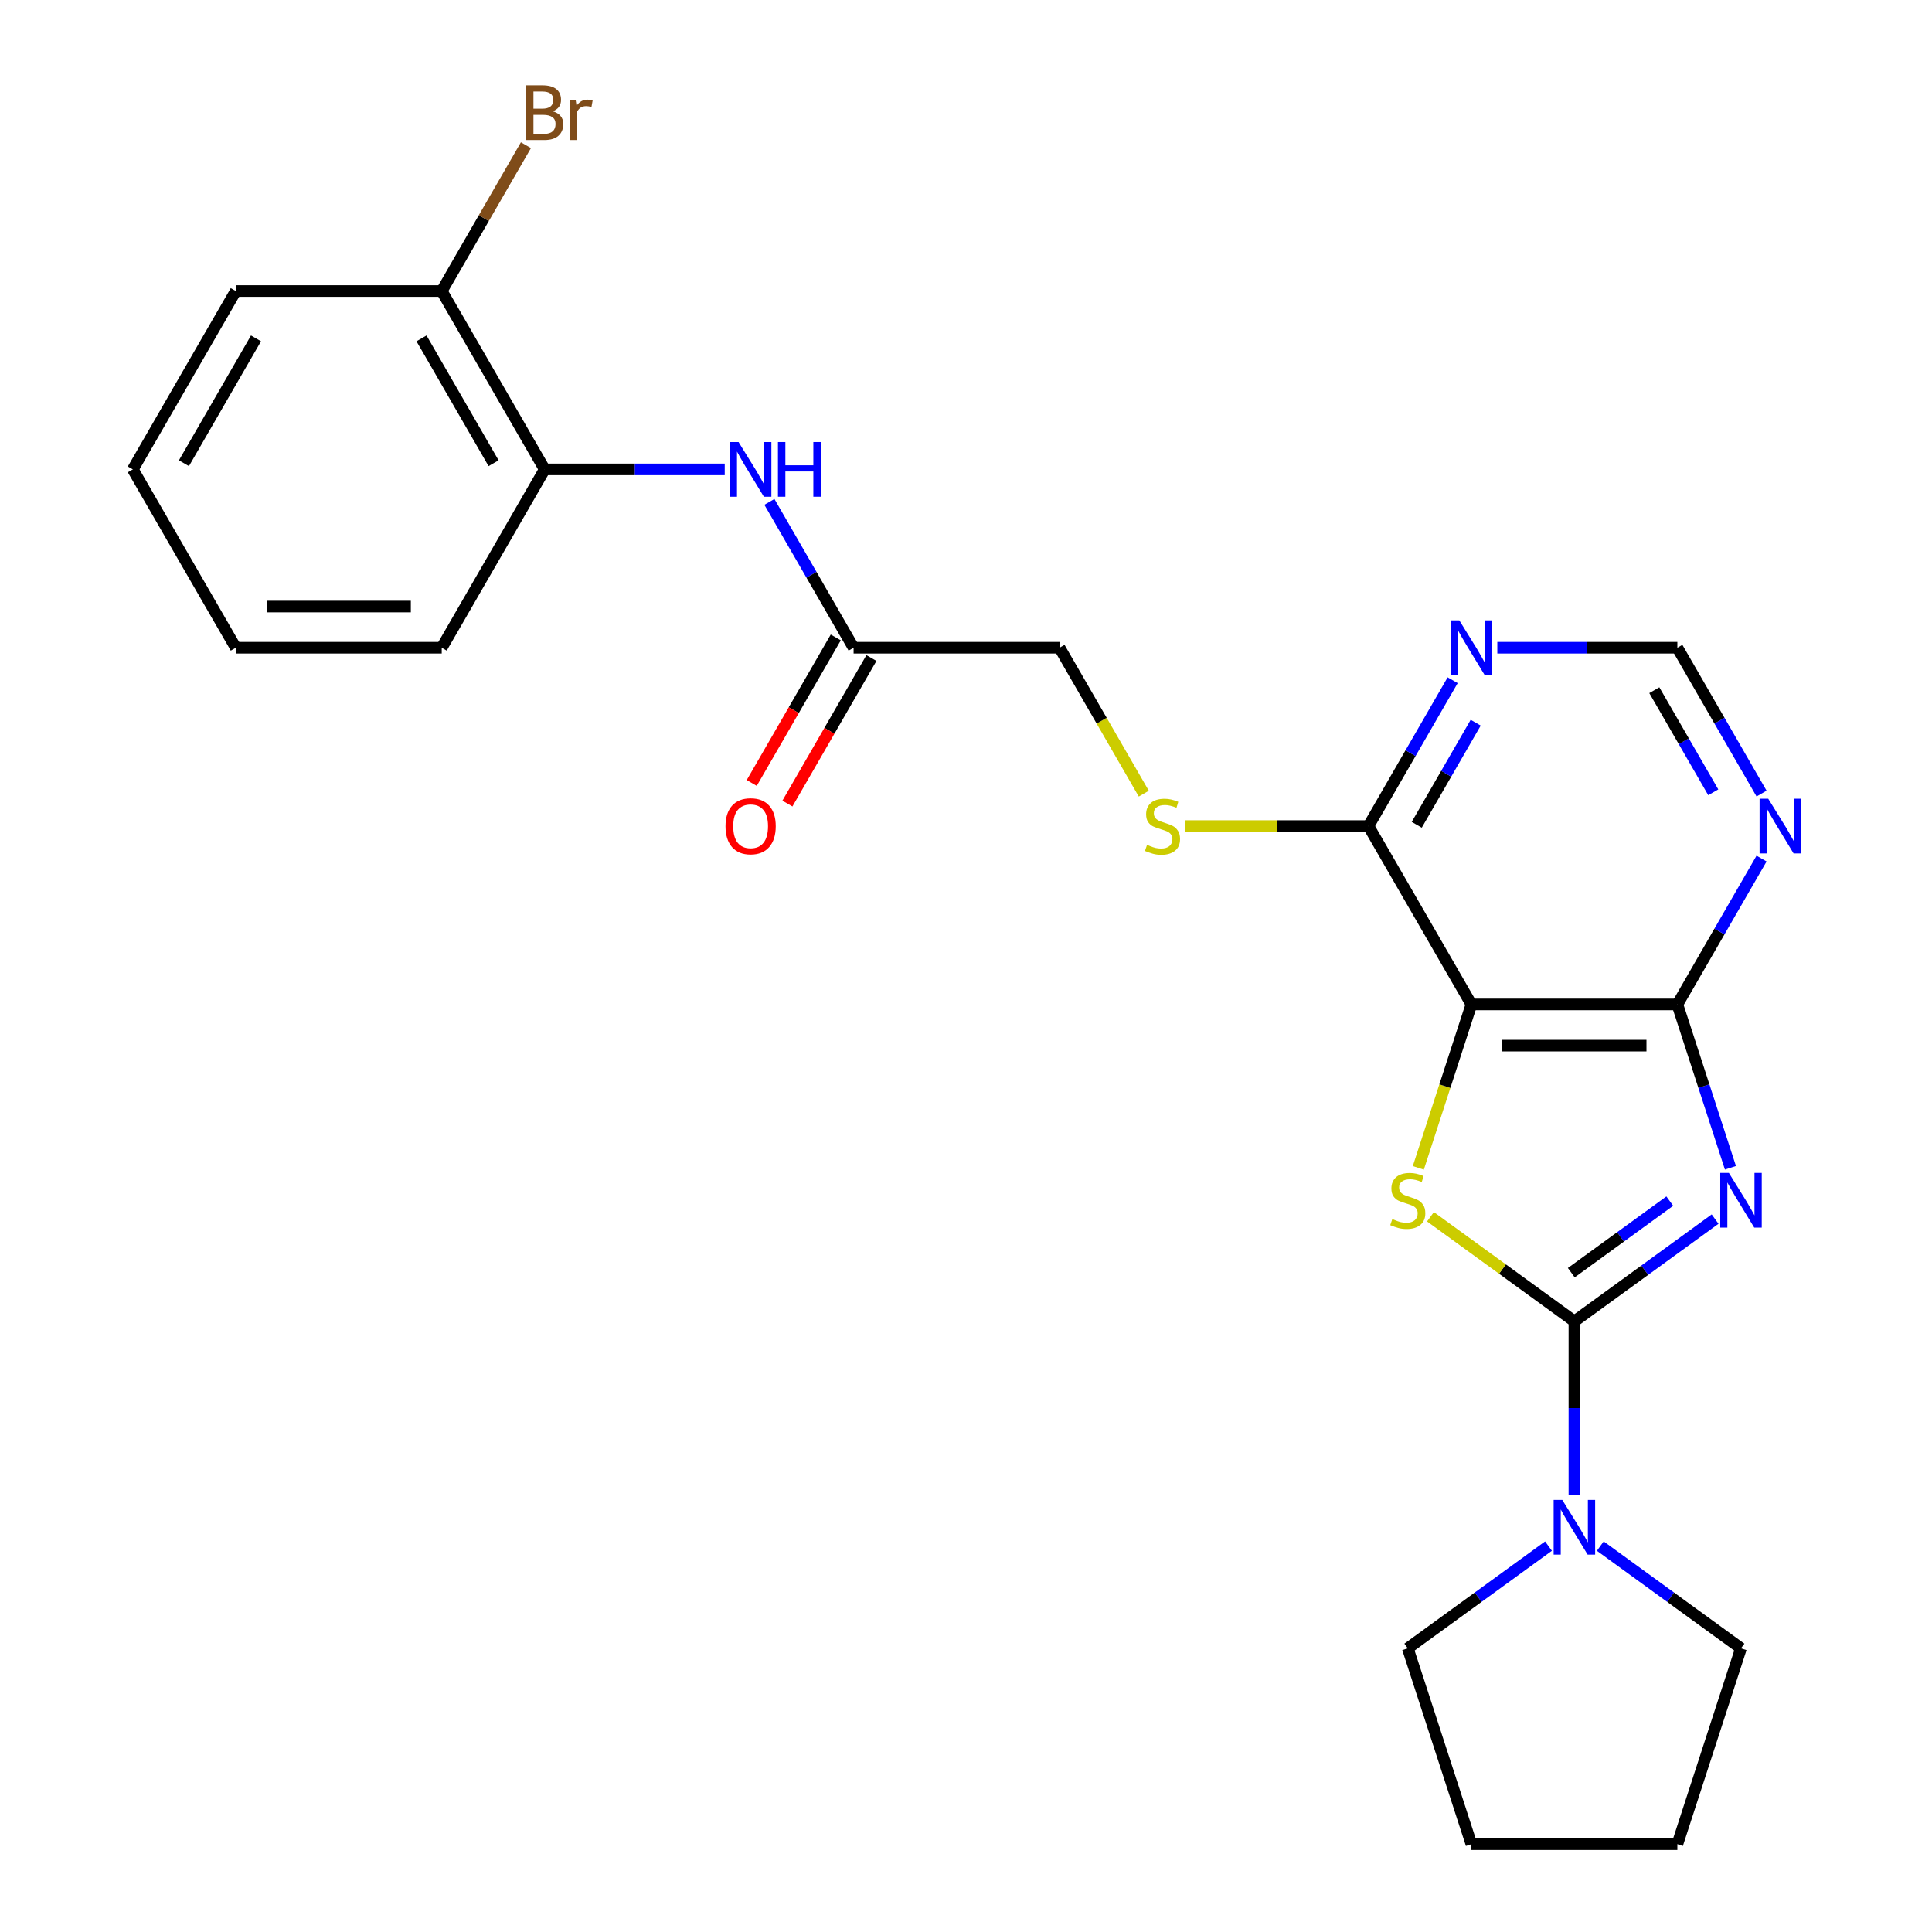 <?xml version='1.0' encoding='iso-8859-1'?>
<svg version='1.1' baseProfile='full'
              xmlns='http://www.w3.org/2000/svg'
                      xmlns:rdkit='http://www.rdkit.org/xml'
                      xmlns:xlink='http://www.w3.org/1999/xlink'
                  xml:space='preserve'
width='1000px' height='1000px' viewBox='0 0 1000 1000'>
<!-- END OF HEADER -->
<rect style='opacity:1.0;fill:#FFFFFF;stroke:none' width='1000' height='1000' x='0' y='0'> </rect>
<path class='bond-0' d='M 887.732,631.005 L 851.316,657.463' style='fill:none;fill-rule:evenodd;stroke:#0000FF;stroke-width:6px;stroke-linecap:butt;stroke-linejoin:miter;stroke-opacity:1' />
<path class='bond-0' d='M 851.316,657.463 L 814.901,683.921' style='fill:none;fill-rule:evenodd;stroke:#000000;stroke-width:6px;stroke-linecap:butt;stroke-linejoin:miter;stroke-opacity:1' />
<path class='bond-0' d='M 864.276,621.696 L 838.785,640.216' style='fill:none;fill-rule:evenodd;stroke:#0000FF;stroke-width:6px;stroke-linecap:butt;stroke-linejoin:miter;stroke-opacity:1' />
<path class='bond-0' d='M 838.785,640.216 L 813.294,658.736' style='fill:none;fill-rule:evenodd;stroke:#000000;stroke-width:6px;stroke-linecap:butt;stroke-linejoin:miter;stroke-opacity:1' />
<path class='bond-3' d='M 895.67,604.441 L 881.934,562.166' style='fill:none;fill-rule:evenodd;stroke:#0000FF;stroke-width:6px;stroke-linecap:butt;stroke-linejoin:miter;stroke-opacity:1' />
<path class='bond-3' d='M 881.934,562.166 L 868.198,519.89' style='fill:none;fill-rule:evenodd;stroke:#000000;stroke-width:6px;stroke-linecap:butt;stroke-linejoin:miter;stroke-opacity:1' />
<path class='bond-1' d='M 814.901,683.921 L 777.655,656.86' style='fill:none;fill-rule:evenodd;stroke:#000000;stroke-width:6px;stroke-linecap:butt;stroke-linejoin:miter;stroke-opacity:1' />
<path class='bond-1' d='M 777.655,656.86 L 740.409,629.799' style='fill:none;fill-rule:evenodd;stroke:#CCCC00;stroke-width:6px;stroke-linecap:butt;stroke-linejoin:miter;stroke-opacity:1' />
<path class='bond-4' d='M 814.901,683.921 L 814.901,728.805' style='fill:none;fill-rule:evenodd;stroke:#000000;stroke-width:6px;stroke-linecap:butt;stroke-linejoin:miter;stroke-opacity:1' />
<path class='bond-4' d='M 814.901,728.805 L 814.901,773.69' style='fill:none;fill-rule:evenodd;stroke:#0000FF;stroke-width:6px;stroke-linecap:butt;stroke-linejoin:miter;stroke-opacity:1' />
<path class='bond-25' d='M 734.118,604.481 L 747.861,562.186' style='fill:none;fill-rule:evenodd;stroke:#CCCC00;stroke-width:6px;stroke-linecap:butt;stroke-linejoin:miter;stroke-opacity:1' />
<path class='bond-25' d='M 747.861,562.186 L 761.604,519.89' style='fill:none;fill-rule:evenodd;stroke:#000000;stroke-width:6px;stroke-linecap:butt;stroke-linejoin:miter;stroke-opacity:1' />
<path class='bond-2' d='M 761.604,519.89 L 868.198,519.89' style='fill:none;fill-rule:evenodd;stroke:#000000;stroke-width:6px;stroke-linecap:butt;stroke-linejoin:miter;stroke-opacity:1' />
<path class='bond-2' d='M 777.593,541.208 L 852.208,541.208' style='fill:none;fill-rule:evenodd;stroke:#000000;stroke-width:6px;stroke-linecap:butt;stroke-linejoin:miter;stroke-opacity:1' />
<path class='bond-5' d='M 761.604,519.89 L 708.307,427.577' style='fill:none;fill-rule:evenodd;stroke:#000000;stroke-width:6px;stroke-linecap:butt;stroke-linejoin:miter;stroke-opacity:1' />
<path class='bond-6' d='M 868.198,519.89 L 889.989,482.145' style='fill:none;fill-rule:evenodd;stroke:#000000;stroke-width:6px;stroke-linecap:butt;stroke-linejoin:miter;stroke-opacity:1' />
<path class='bond-6' d='M 889.989,482.145 L 911.781,444.401' style='fill:none;fill-rule:evenodd;stroke:#0000FF;stroke-width:6px;stroke-linecap:butt;stroke-linejoin:miter;stroke-opacity:1' />
<path class='bond-17' d='M 828.305,800.254 L 864.721,826.711' style='fill:none;fill-rule:evenodd;stroke:#0000FF;stroke-width:6px;stroke-linecap:butt;stroke-linejoin:miter;stroke-opacity:1' />
<path class='bond-17' d='M 864.721,826.711 L 901.137,853.169' style='fill:none;fill-rule:evenodd;stroke:#000000;stroke-width:6px;stroke-linecap:butt;stroke-linejoin:miter;stroke-opacity:1' />
<path class='bond-18' d='M 801.496,800.254 L 765.08,826.711' style='fill:none;fill-rule:evenodd;stroke:#0000FF;stroke-width:6px;stroke-linecap:butt;stroke-linejoin:miter;stroke-opacity:1' />
<path class='bond-18' d='M 765.08,826.711 L 728.664,853.169' style='fill:none;fill-rule:evenodd;stroke:#000000;stroke-width:6px;stroke-linecap:butt;stroke-linejoin:miter;stroke-opacity:1' />
<path class='bond-10' d='M 708.307,427.577 L 660.882,427.577' style='fill:none;fill-rule:evenodd;stroke:#000000;stroke-width:6px;stroke-linecap:butt;stroke-linejoin:miter;stroke-opacity:1' />
<path class='bond-10' d='M 660.882,427.577 L 613.458,427.577' style='fill:none;fill-rule:evenodd;stroke:#CCCC00;stroke-width:6px;stroke-linecap:butt;stroke-linejoin:miter;stroke-opacity:1' />
<path class='bond-26' d='M 708.307,427.577 L 730.098,389.833' style='fill:none;fill-rule:evenodd;stroke:#000000;stroke-width:6px;stroke-linecap:butt;stroke-linejoin:miter;stroke-opacity:1' />
<path class='bond-26' d='M 730.098,389.833 L 751.89,352.088' style='fill:none;fill-rule:evenodd;stroke:#0000FF;stroke-width:6px;stroke-linecap:butt;stroke-linejoin:miter;stroke-opacity:1' />
<path class='bond-26' d='M 733.307,426.913 L 748.561,400.492' style='fill:none;fill-rule:evenodd;stroke:#000000;stroke-width:6px;stroke-linecap:butt;stroke-linejoin:miter;stroke-opacity:1' />
<path class='bond-26' d='M 748.561,400.492 L 763.815,374.071' style='fill:none;fill-rule:evenodd;stroke:#0000FF;stroke-width:6px;stroke-linecap:butt;stroke-linejoin:miter;stroke-opacity:1' />
<path class='bond-12' d='M 911.781,410.752 L 889.989,373.008' style='fill:none;fill-rule:evenodd;stroke:#0000FF;stroke-width:6px;stroke-linecap:butt;stroke-linejoin:miter;stroke-opacity:1' />
<path class='bond-12' d='M 889.989,373.008 L 868.198,335.264' style='fill:none;fill-rule:evenodd;stroke:#000000;stroke-width:6px;stroke-linecap:butt;stroke-linejoin:miter;stroke-opacity:1' />
<path class='bond-12' d='M 886.781,410.088 L 871.527,383.667' style='fill:none;fill-rule:evenodd;stroke:#0000FF;stroke-width:6px;stroke-linecap:butt;stroke-linejoin:miter;stroke-opacity:1' />
<path class='bond-12' d='M 871.527,383.667 L 856.272,357.246' style='fill:none;fill-rule:evenodd;stroke:#000000;stroke-width:6px;stroke-linecap:butt;stroke-linejoin:miter;stroke-opacity:1' />
<path class='bond-7' d='M 775.009,335.264 L 821.603,335.264' style='fill:none;fill-rule:evenodd;stroke:#0000FF;stroke-width:6px;stroke-linecap:butt;stroke-linejoin:miter;stroke-opacity:1' />
<path class='bond-7' d='M 821.603,335.264 L 868.198,335.264' style='fill:none;fill-rule:evenodd;stroke:#000000;stroke-width:6px;stroke-linecap:butt;stroke-linejoin:miter;stroke-opacity:1' />
<path class='bond-8' d='M 398.239,259.776 L 420.031,297.52' style='fill:none;fill-rule:evenodd;stroke:#0000FF;stroke-width:6px;stroke-linecap:butt;stroke-linejoin:miter;stroke-opacity:1' />
<path class='bond-8' d='M 420.031,297.52 L 441.822,335.264' style='fill:none;fill-rule:evenodd;stroke:#000000;stroke-width:6px;stroke-linecap:butt;stroke-linejoin:miter;stroke-opacity:1' />
<path class='bond-11' d='M 375.12,242.951 L 328.526,242.951' style='fill:none;fill-rule:evenodd;stroke:#0000FF;stroke-width:6px;stroke-linecap:butt;stroke-linejoin:miter;stroke-opacity:1' />
<path class='bond-11' d='M 328.526,242.951 L 281.931,242.951' style='fill:none;fill-rule:evenodd;stroke:#000000;stroke-width:6px;stroke-linecap:butt;stroke-linejoin:miter;stroke-opacity:1' />
<path class='bond-9' d='M 441.822,335.264 L 548.416,335.264' style='fill:none;fill-rule:evenodd;stroke:#000000;stroke-width:6px;stroke-linecap:butt;stroke-linejoin:miter;stroke-opacity:1' />
<path class='bond-14' d='M 432.591,329.934 L 410.846,367.598' style='fill:none;fill-rule:evenodd;stroke:#000000;stroke-width:6px;stroke-linecap:butt;stroke-linejoin:miter;stroke-opacity:1' />
<path class='bond-14' d='M 410.846,367.598 L 389.1,405.262' style='fill:none;fill-rule:evenodd;stroke:#FF0000;stroke-width:6px;stroke-linecap:butt;stroke-linejoin:miter;stroke-opacity:1' />
<path class='bond-14' d='M 451.054,340.593 L 429.308,378.257' style='fill:none;fill-rule:evenodd;stroke:#000000;stroke-width:6px;stroke-linecap:butt;stroke-linejoin:miter;stroke-opacity:1' />
<path class='bond-14' d='M 429.308,378.257 L 407.563,415.921' style='fill:none;fill-rule:evenodd;stroke:#FF0000;stroke-width:6px;stroke-linecap:butt;stroke-linejoin:miter;stroke-opacity:1' />
<path class='bond-15' d='M 592.022,410.792 L 570.219,373.028' style='fill:none;fill-rule:evenodd;stroke:#CCCC00;stroke-width:6px;stroke-linecap:butt;stroke-linejoin:miter;stroke-opacity:1' />
<path class='bond-15' d='M 570.219,373.028 L 548.416,335.264' style='fill:none;fill-rule:evenodd;stroke:#000000;stroke-width:6px;stroke-linecap:butt;stroke-linejoin:miter;stroke-opacity:1' />
<path class='bond-13' d='M 281.931,242.951 L 228.635,150.638' style='fill:none;fill-rule:evenodd;stroke:#000000;stroke-width:6px;stroke-linecap:butt;stroke-linejoin:miter;stroke-opacity:1' />
<path class='bond-13' d='M 255.474,239.763 L 218.167,175.144' style='fill:none;fill-rule:evenodd;stroke:#000000;stroke-width:6px;stroke-linecap:butt;stroke-linejoin:miter;stroke-opacity:1' />
<path class='bond-19' d='M 281.931,242.951 L 228.635,335.264' style='fill:none;fill-rule:evenodd;stroke:#000000;stroke-width:6px;stroke-linecap:butt;stroke-linejoin:miter;stroke-opacity:1' />
<path class='bond-16' d='M 228.635,150.638 L 250.426,112.894' style='fill:none;fill-rule:evenodd;stroke:#000000;stroke-width:6px;stroke-linecap:butt;stroke-linejoin:miter;stroke-opacity:1' />
<path class='bond-16' d='M 250.426,112.894 L 272.218,75.15' style='fill:none;fill-rule:evenodd;stroke:#7F4C19;stroke-width:6px;stroke-linecap:butt;stroke-linejoin:miter;stroke-opacity:1' />
<path class='bond-20' d='M 228.635,150.638 L 122.041,150.638' style='fill:none;fill-rule:evenodd;stroke:#000000;stroke-width:6px;stroke-linecap:butt;stroke-linejoin:miter;stroke-opacity:1' />
<path class='bond-22' d='M 901.137,853.169 L 868.198,954.545' style='fill:none;fill-rule:evenodd;stroke:#000000;stroke-width:6px;stroke-linecap:butt;stroke-linejoin:miter;stroke-opacity:1' />
<path class='bond-21' d='M 728.664,853.169 L 761.604,954.545' style='fill:none;fill-rule:evenodd;stroke:#000000;stroke-width:6px;stroke-linecap:butt;stroke-linejoin:miter;stroke-opacity:1' />
<path class='bond-23' d='M 228.635,335.264 L 122.041,335.264' style='fill:none;fill-rule:evenodd;stroke:#000000;stroke-width:6px;stroke-linecap:butt;stroke-linejoin:miter;stroke-opacity:1' />
<path class='bond-23' d='M 212.645,313.945 L 138.03,313.945' style='fill:none;fill-rule:evenodd;stroke:#000000;stroke-width:6px;stroke-linecap:butt;stroke-linejoin:miter;stroke-opacity:1' />
<path class='bond-28' d='M 122.041,150.638 L 68.744,242.951' style='fill:none;fill-rule:evenodd;stroke:#000000;stroke-width:6px;stroke-linecap:butt;stroke-linejoin:miter;stroke-opacity:1' />
<path class='bond-28' d='M 132.509,175.144 L 95.201,239.763' style='fill:none;fill-rule:evenodd;stroke:#000000;stroke-width:6px;stroke-linecap:butt;stroke-linejoin:miter;stroke-opacity:1' />
<path class='bond-27' d='M 761.604,954.545 L 868.198,954.545' style='fill:none;fill-rule:evenodd;stroke:#000000;stroke-width:6px;stroke-linecap:butt;stroke-linejoin:miter;stroke-opacity:1' />
<path class='bond-24' d='M 122.041,335.264 L 68.744,242.951' style='fill:none;fill-rule:evenodd;stroke:#000000;stroke-width:6px;stroke-linecap:butt;stroke-linejoin:miter;stroke-opacity:1' />
<path  class='atom-0' d='M 894.877 607.106
L 904.157 622.106
Q 905.077 623.586, 906.557 626.266
Q 908.037 628.946, 908.117 629.106
L 908.117 607.106
L 911.877 607.106
L 911.877 635.426
L 907.997 635.426
L 898.037 619.026
Q 896.877 617.106, 895.637 614.906
Q 894.437 612.706, 894.077 612.026
L 894.077 635.426
L 890.397 635.426
L 890.397 607.106
L 894.877 607.106
' fill='#0000FF'/>
<path  class='atom-2' d='M 720.664 630.986
Q 720.984 631.106, 722.304 631.666
Q 723.624 632.226, 725.064 632.586
Q 726.544 632.906, 727.984 632.906
Q 730.664 632.906, 732.224 631.626
Q 733.784 630.306, 733.784 628.026
Q 733.784 626.466, 732.984 625.506
Q 732.224 624.546, 731.024 624.026
Q 729.824 623.506, 727.824 622.906
Q 725.304 622.146, 723.784 621.426
Q 722.304 620.706, 721.224 619.186
Q 720.184 617.666, 720.184 615.106
Q 720.184 611.546, 722.584 609.346
Q 725.024 607.146, 729.824 607.146
Q 733.104 607.146, 736.824 608.706
L 735.904 611.786
Q 732.504 610.386, 729.944 610.386
Q 727.184 610.386, 725.664 611.546
Q 724.144 612.666, 724.184 614.626
Q 724.184 616.146, 724.944 617.066
Q 725.744 617.986, 726.864 618.506
Q 728.024 619.026, 729.944 619.626
Q 732.504 620.426, 734.024 621.226
Q 735.544 622.026, 736.624 623.666
Q 737.744 625.266, 737.744 628.026
Q 737.744 631.946, 735.104 634.066
Q 732.504 636.146, 728.144 636.146
Q 725.624 636.146, 723.704 635.586
Q 721.824 635.066, 719.584 634.146
L 720.664 630.986
' fill='#CCCC00'/>
<path  class='atom-5' d='M 808.641 776.354
L 817.921 791.354
Q 818.841 792.834, 820.321 795.514
Q 821.801 798.194, 821.881 798.354
L 821.881 776.354
L 825.641 776.354
L 825.641 804.674
L 821.761 804.674
L 811.801 788.274
Q 810.641 786.354, 809.401 784.154
Q 808.201 781.954, 807.841 781.274
L 807.841 804.674
L 804.161 804.674
L 804.161 776.354
L 808.641 776.354
' fill='#0000FF'/>
<path  class='atom-7' d='M 915.234 413.417
L 924.514 428.417
Q 925.434 429.897, 926.914 432.577
Q 928.394 435.257, 928.474 435.417
L 928.474 413.417
L 932.234 413.417
L 932.234 441.737
L 928.354 441.737
L 918.394 425.337
Q 917.234 423.417, 915.994 421.217
Q 914.794 419.017, 914.434 418.337
L 914.434 441.737
L 910.754 441.737
L 910.754 413.417
L 915.234 413.417
' fill='#0000FF'/>
<path  class='atom-8' d='M 755.344 321.104
L 764.624 336.104
Q 765.544 337.584, 767.024 340.264
Q 768.504 342.944, 768.584 343.104
L 768.584 321.104
L 772.344 321.104
L 772.344 349.424
L 768.464 349.424
L 758.504 333.024
Q 757.344 331.104, 756.104 328.904
Q 754.904 326.704, 754.544 326.024
L 754.544 349.424
L 750.864 349.424
L 750.864 321.104
L 755.344 321.104
' fill='#0000FF'/>
<path  class='atom-9' d='M 382.265 228.791
L 391.545 243.791
Q 392.465 245.271, 393.945 247.951
Q 395.425 250.631, 395.505 250.791
L 395.505 228.791
L 399.265 228.791
L 399.265 257.111
L 395.385 257.111
L 385.425 240.711
Q 384.265 238.791, 383.025 236.591
Q 381.825 234.391, 381.465 233.711
L 381.465 257.111
L 377.785 257.111
L 377.785 228.791
L 382.265 228.791
' fill='#0000FF'/>
<path  class='atom-9' d='M 402.665 228.791
L 406.505 228.791
L 406.505 240.831
L 420.985 240.831
L 420.985 228.791
L 424.825 228.791
L 424.825 257.111
L 420.985 257.111
L 420.985 244.031
L 406.505 244.031
L 406.505 257.111
L 402.665 257.111
L 402.665 228.791
' fill='#0000FF'/>
<path  class='atom-11' d='M 593.713 437.297
Q 594.033 437.417, 595.353 437.977
Q 596.673 438.537, 598.113 438.897
Q 599.593 439.217, 601.033 439.217
Q 603.713 439.217, 605.273 437.937
Q 606.833 436.617, 606.833 434.337
Q 606.833 432.777, 606.033 431.817
Q 605.273 430.857, 604.073 430.337
Q 602.873 429.817, 600.873 429.217
Q 598.353 428.457, 596.833 427.737
Q 595.353 427.017, 594.273 425.497
Q 593.233 423.977, 593.233 421.417
Q 593.233 417.857, 595.633 415.657
Q 598.073 413.457, 602.873 413.457
Q 606.153 413.457, 609.873 415.017
L 608.953 418.097
Q 605.553 416.697, 602.993 416.697
Q 600.233 416.697, 598.713 417.857
Q 597.193 418.977, 597.233 420.937
Q 597.233 422.457, 597.993 423.377
Q 598.793 424.297, 599.913 424.817
Q 601.073 425.337, 602.993 425.937
Q 605.553 426.737, 607.073 427.537
Q 608.593 428.337, 609.673 429.977
Q 610.793 431.577, 610.793 434.337
Q 610.793 438.257, 608.153 440.377
Q 605.553 442.457, 601.193 442.457
Q 598.673 442.457, 596.753 441.897
Q 594.873 441.377, 592.633 440.457
L 593.713 437.297
' fill='#CCCC00'/>
<path  class='atom-15' d='M 375.525 427.657
Q 375.525 420.857, 378.885 417.057
Q 382.245 413.257, 388.525 413.257
Q 394.805 413.257, 398.165 417.057
Q 401.525 420.857, 401.525 427.657
Q 401.525 434.537, 398.125 438.457
Q 394.725 442.337, 388.525 442.337
Q 382.285 442.337, 378.885 438.457
Q 375.525 434.577, 375.525 427.657
M 388.525 439.137
Q 392.845 439.137, 395.165 436.257
Q 397.525 433.337, 397.525 427.657
Q 397.525 422.097, 395.165 419.297
Q 392.845 416.457, 388.525 416.457
Q 384.205 416.457, 381.845 419.257
Q 379.525 422.057, 379.525 427.657
Q 379.525 433.377, 381.845 436.257
Q 384.205 439.137, 388.525 439.137
' fill='#FF0000'/>
<path  class='atom-17' d='M 286.071 57.605
Q 288.791 58.365, 290.151 60.045
Q 291.551 61.685, 291.551 64.125
Q 291.551 68.045, 289.031 70.285
Q 286.551 72.485, 281.831 72.485
L 272.311 72.485
L 272.311 44.165
L 280.671 44.165
Q 285.511 44.165, 287.951 46.125
Q 290.391 48.085, 290.391 51.685
Q 290.391 55.965, 286.071 57.605
M 276.111 47.365
L 276.111 56.245
L 280.671 56.245
Q 283.471 56.245, 284.911 55.125
Q 286.391 53.965, 286.391 51.685
Q 286.391 47.365, 280.671 47.365
L 276.111 47.365
M 281.831 69.285
Q 284.591 69.285, 286.071 67.965
Q 287.551 66.645, 287.551 64.125
Q 287.551 61.805, 285.911 60.645
Q 284.311 59.445, 281.231 59.445
L 276.111 59.445
L 276.111 69.285
L 281.831 69.285
' fill='#7F4C19'/>
<path  class='atom-17' d='M 297.991 51.925
L 298.431 54.765
Q 300.591 51.565, 304.111 51.565
Q 305.231 51.565, 306.751 51.965
L 306.151 55.325
Q 304.431 54.925, 303.471 54.925
Q 301.791 54.925, 300.671 55.605
Q 299.591 56.245, 298.711 57.805
L 298.711 72.485
L 294.951 72.485
L 294.951 51.925
L 297.991 51.925
' fill='#7F4C19'/>
</svg>

